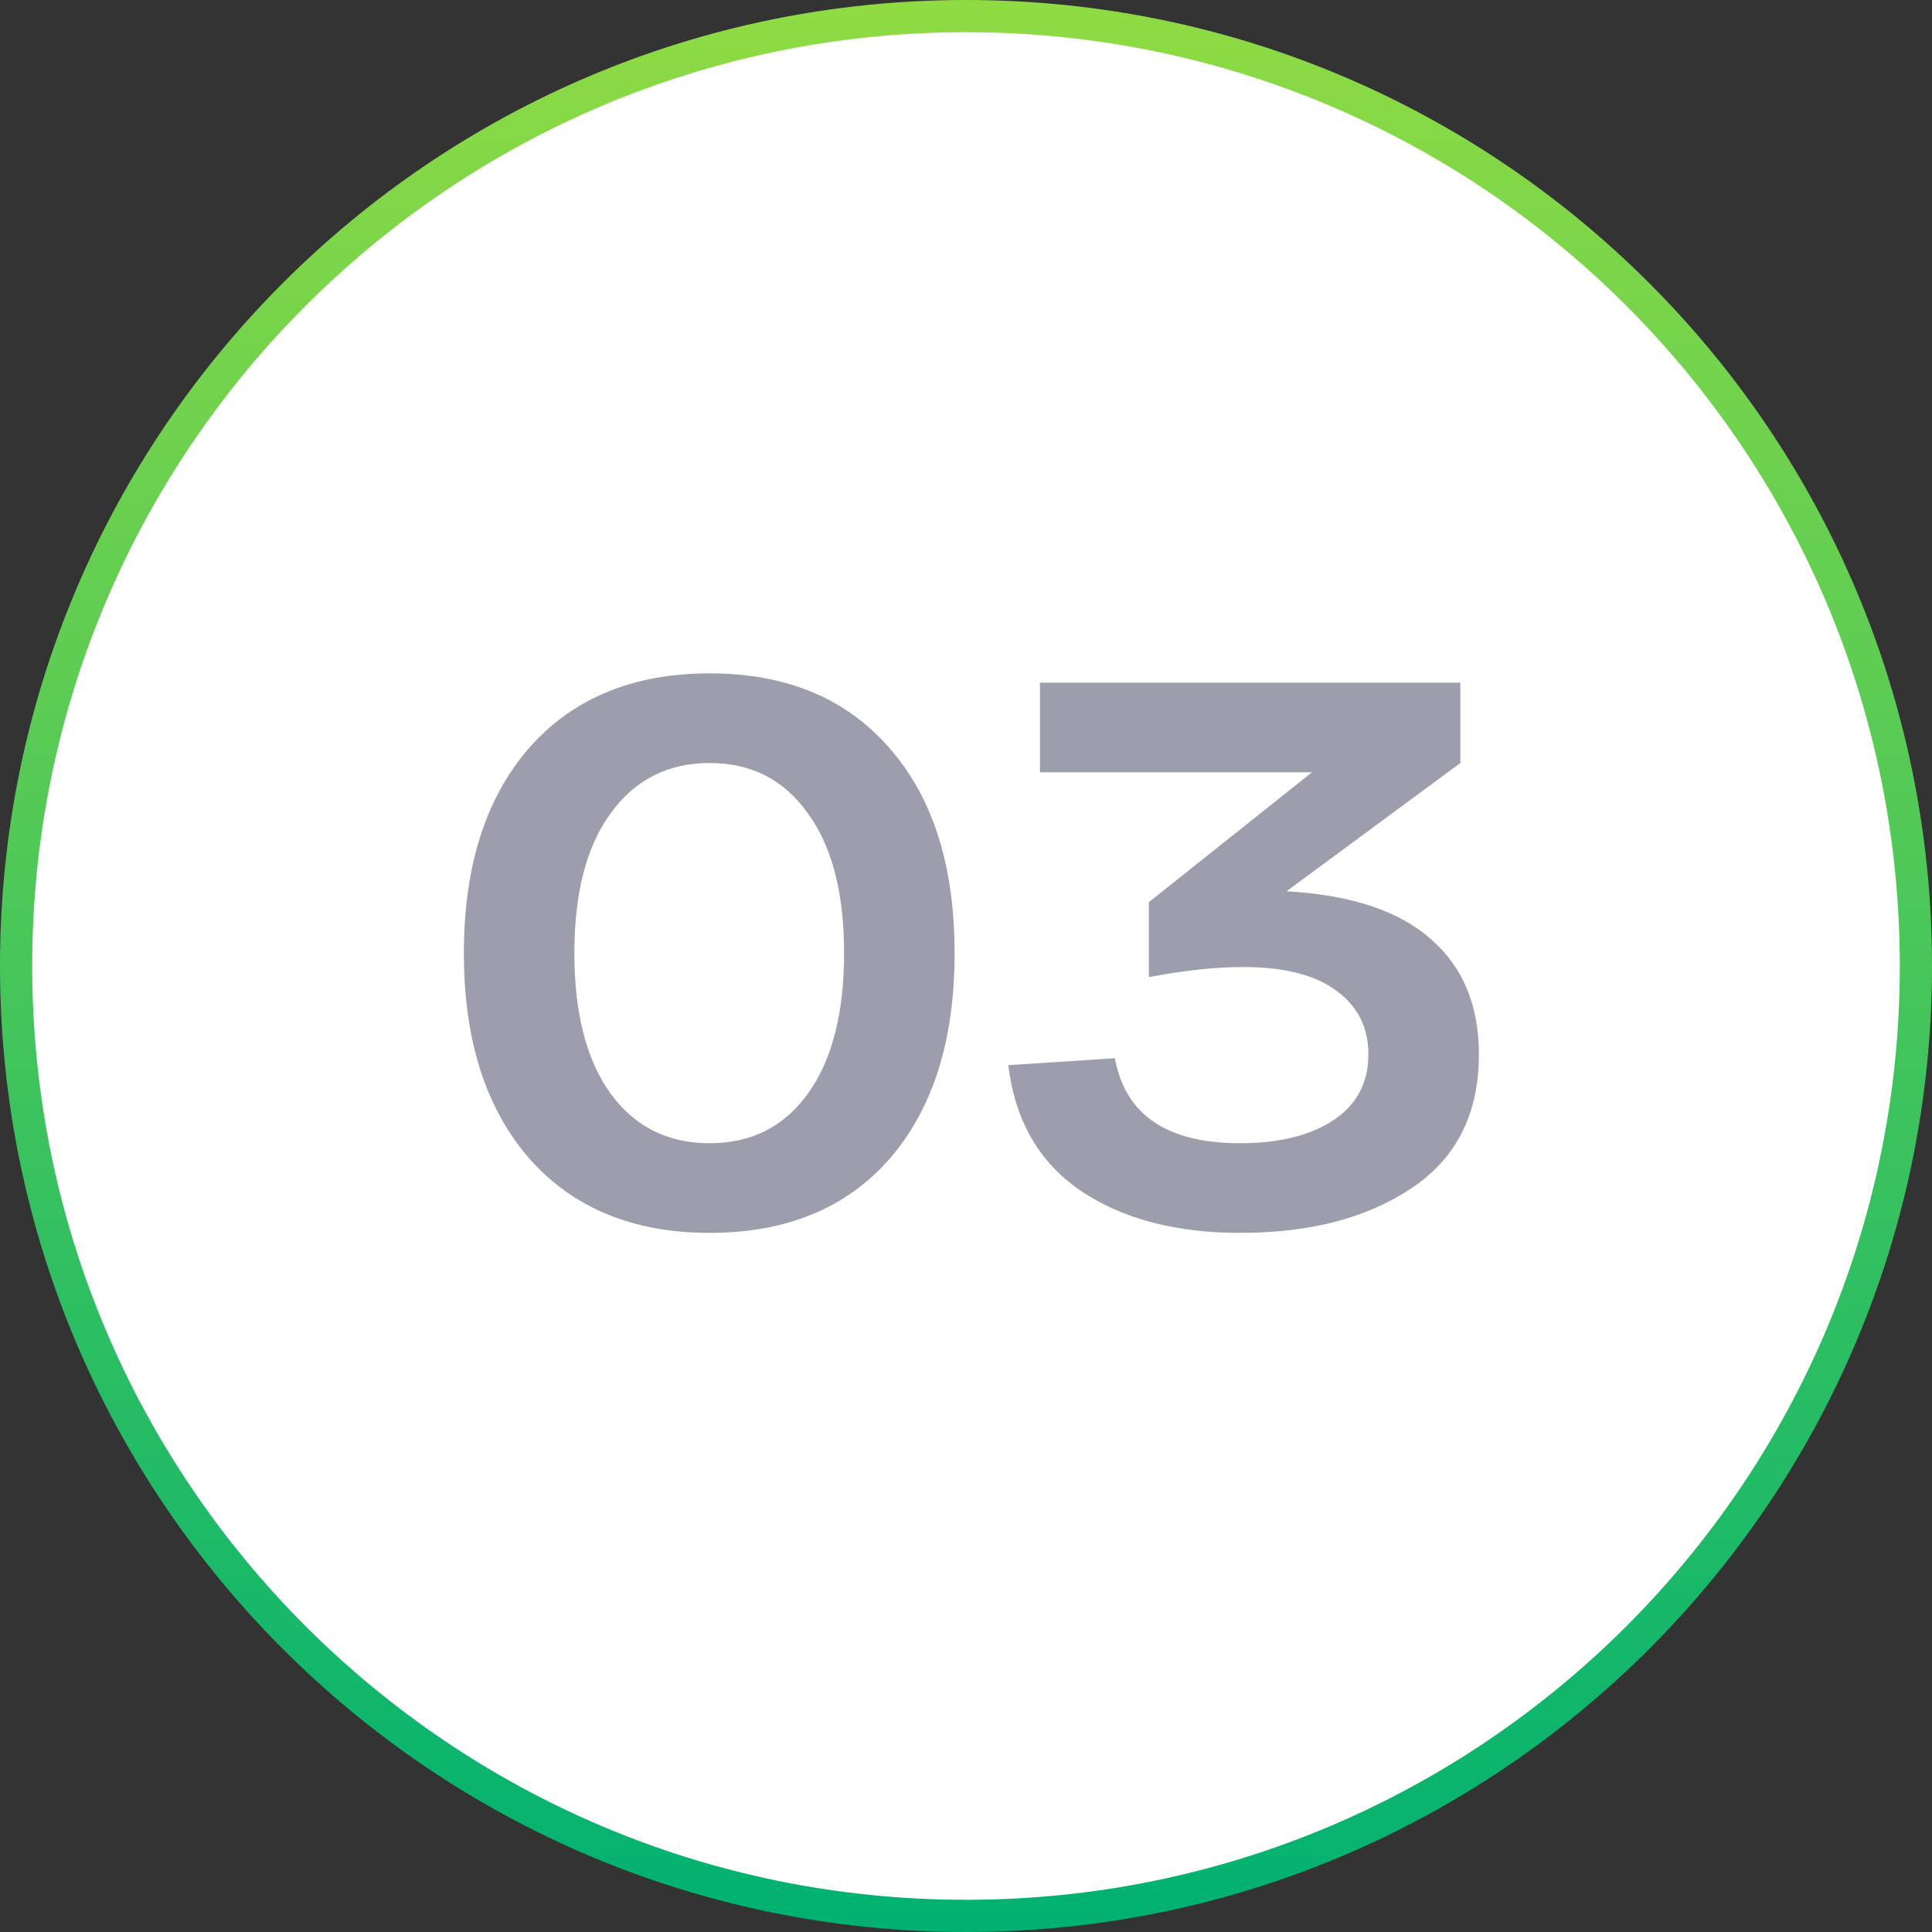 <?xml version="1.0" encoding="UTF-8"?> <svg xmlns="http://www.w3.org/2000/svg" width="60" height="60" viewBox="0 0 60 60" fill="none"><rect x="0" y="0" width="60" height="60" fill="#333333" stroke="none"/> <path d="M30 60C46.569 60 60 46.569 60 30C60 13.431 46.569 0 30 0C13.431 0 0 13.431 0 30C0 46.569 13.431 60 30 60Z" fill="url(#paint0_linear)"></path> <path d="M30 52.586C42.474 52.586 52.586 42.474 52.586 30C52.586 17.525 42.474 7.413 30 7.413C17.525 7.413 7.413 17.525 7.413 30C7.413 42.474 17.525 52.586 30 52.586Z" fill="white"></path> <path d="M30 59C46.016 59 59 46.016 59 30C59 13.984 46.016 1 30 1C13.984 1 1 13.984 1 30C1 46.016 13.984 59 30 59Z" fill="white"></path> <path opacity="0.9" d="M16.422 35.96C15.078 34.408 14.406 32.288 14.406 29.6C14.406 26.912 15.078 24.792 16.422 23.24C17.782 21.688 19.654 20.912 22.038 20.912C24.422 20.912 26.286 21.688 27.63 23.24C28.974 24.776 29.646 26.896 29.646 29.6C29.646 32.304 28.974 34.432 27.63 35.984C26.286 37.52 24.422 38.288 22.038 38.288C19.654 38.288 17.782 37.512 16.422 35.96ZM18.966 25.256C18.214 26.28 17.838 27.728 17.838 29.6C17.838 31.472 18.214 32.928 18.966 33.968C19.718 34.992 20.742 35.504 22.038 35.504C23.334 35.504 24.35 34.992 25.086 33.968C25.838 32.928 26.214 31.472 26.214 29.6C26.214 27.728 25.838 26.28 25.086 25.256C24.35 24.216 23.334 23.696 22.038 23.696C20.742 23.696 19.718 24.216 18.966 25.256ZM39.953 27.68C41.953 27.792 43.449 28.288 44.441 29.168C45.433 30.032 45.929 31.224 45.929 32.744C45.929 34.584 45.233 35.968 43.841 36.896C42.465 37.824 40.689 38.288 38.513 38.288C36.497 38.288 34.841 37.848 33.545 36.968C32.265 36.088 31.521 34.792 31.313 33.08L34.625 32.864C34.945 34.624 36.241 35.504 38.513 35.504C39.729 35.504 40.697 35.264 41.417 34.784C42.137 34.304 42.497 33.624 42.497 32.744C42.497 31.912 42.169 31.256 41.513 30.776C40.857 30.28 39.889 30.032 38.609 30.032C37.761 30.032 36.785 30.136 35.681 30.344V28.016L40.745 23.984H32.297V21.2H45.353V23.696L39.953 27.68Z" fill="#9293A4"></path> <defs> <linearGradient id="paint0_linear" x1="29.999" y1="-0.001" x2="29.999" y2="59.999" gradientUnits="userSpaceOnUse"> <stop stop-color="#8FDB43"></stop> <stop offset="1" stop-color="#00B171"></stop> </linearGradient> </defs> </svg> 
